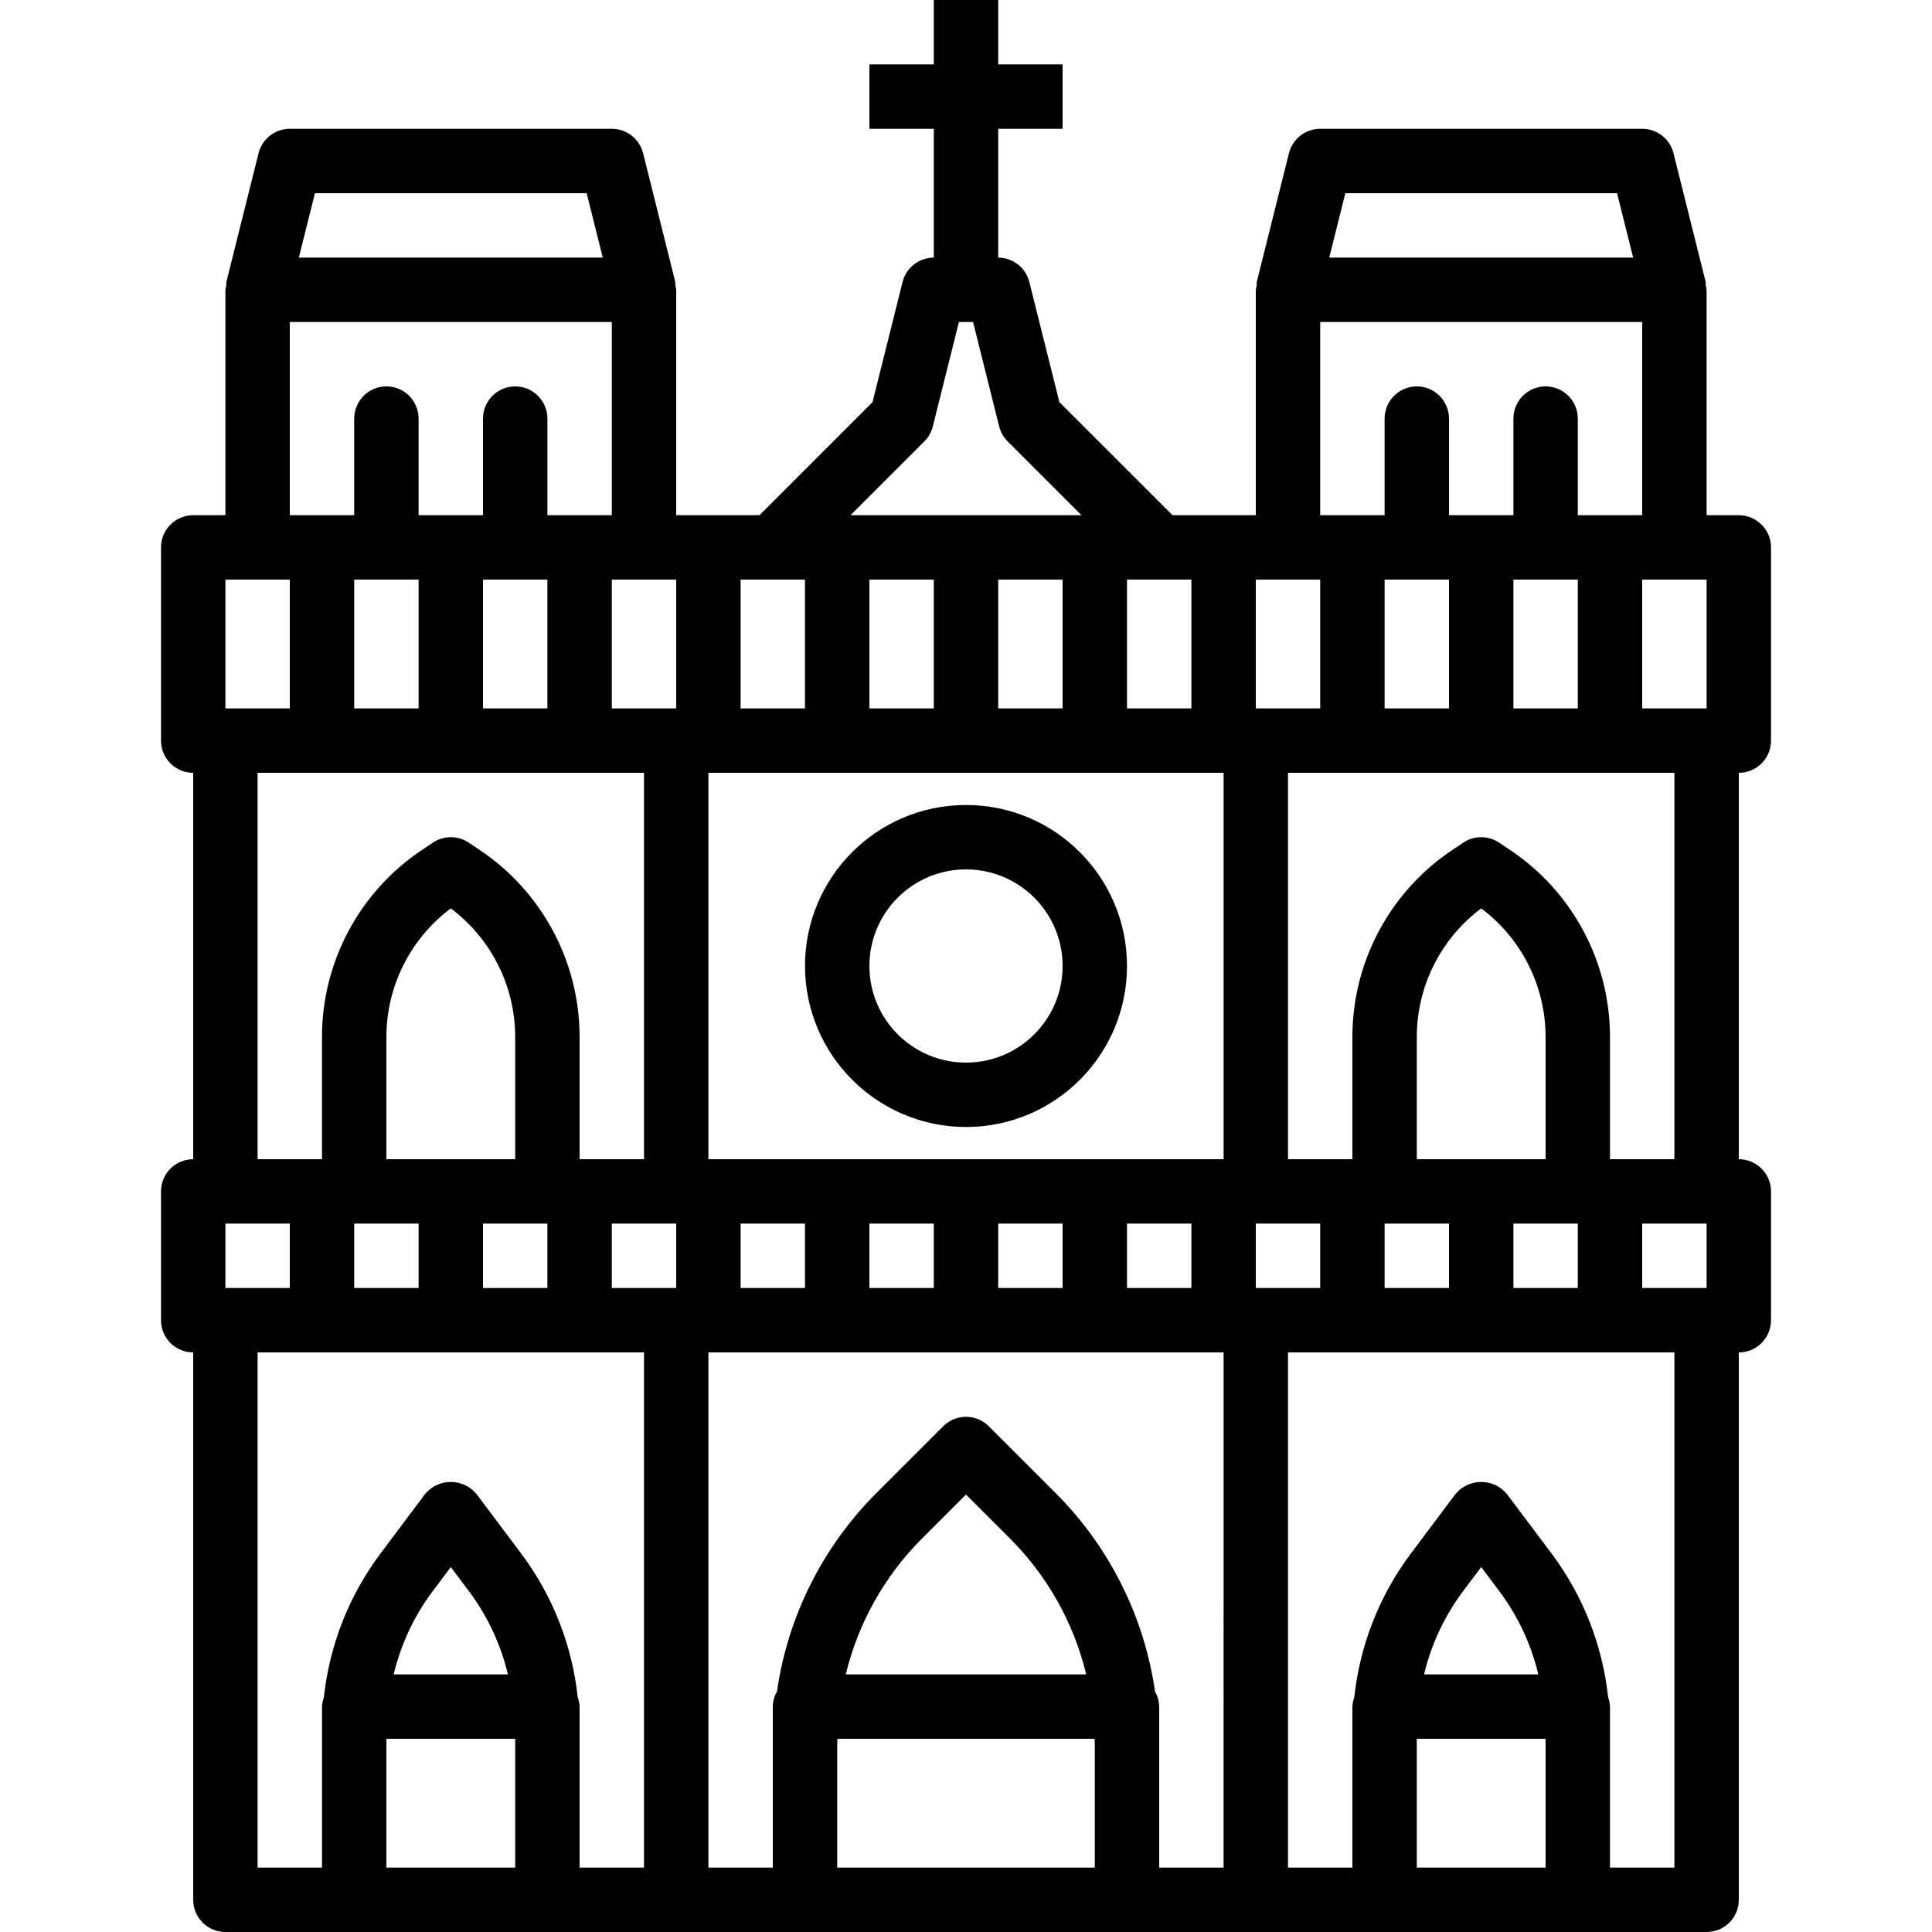 <svg height="480pt" viewBox="-40 0 480 480" width="480pt" xmlns="http://www.w3.org/2000/svg"><path d="m200 280c22.09 0 40-17.91 40-40s-17.91-40-40-40-40 17.91-40 40c.027 22.082 17.918 39.973 40 40zm0-64c13.254 0 24 10.746 24 24s-10.746 24-24 24-24-10.746-24-24 10.746-24 24-24zm0 0"/><path d="m392 128h-8v-56c-.047-.383-.121-.758-.223-1.129-.043-.27.047-.535 0-.801l-8-32c-.887-3.57-4.098-6.074-7.777-6.07h-80c-3.672 0-6.871 2.5-7.762 6.062l-8 32c-.062.273 0 .539 0 .801-.105.371-.188.754-.238 1.137v56h-20.688l-28.113-28.098-7.465-29.84c-.883-3.551-4.07-6.051-7.734-6.062v-32h16v-16h-16v-16h-16v16h-16v16h16v32c-3.672 0-6.871 2.5-7.762 6.062l-7.461 29.84-28.09 28.098h-20.688v-56c-.047-.383-.121-.758-.223-1.129-.043-.27.047-.535 0-.801l-8-32c-.887-3.57-4.098-6.074-7.777-6.07h-80c-3.672 0-6.871 2.5-7.762 6.062l-8 32c-.062.273 0 .539 0 .801-.105.371-.188.754-.238 1.137v56h-8c-4.418 0-8 3.582-8 8v48c0 4.418 3.582 8 8 8v96c-4.418 0-8 3.582-8 8v32c0 4.418 3.582 8 8 8v136c0 4.418 3.582 8 8 8h368c4.418 0 8-3.582 8-8v-136c4.418 0 8-3.582 8-8v-32c0-4.418-3.582-8-8-8v-96c4.418 0 8-3.582 8-8v-48c0-4.418-3.582-8-8-8zm-353.754-80h67.508l4 16h-75.508zm-6.246 32h80v48h-16v-24c0-4.418-3.582-8-8-8s-8 3.582-8 8v24h-16v-24c0-4.418-3.582-8-8-8s-8 3.582-8 8v24h-16zm47.062 131.098-2.621-1.754c-2.691-1.793-6.191-1.793-8.883 0l-2.621 1.754c-15.594 10.371-24.957 27.863-24.938 46.59v30.312h-16v-96h96v96h-16v-30.312c.02-18.727-9.344-36.219-24.938-46.59zm-23.062 76.902v-30.312c-.012-12.594 5.918-24.453 16-32 10.082 7.547 16.012 19.406 16 32v30.312zm8 16v16h-16v-16zm16 0h16v16h-16zm-32-128v-32h16v32zm32 0v-32h16v32zm-64-32h16v32h-16zm0 160h16v16h-16zm72 160h-32v-32h32zm-30.191-48c1.738-7.316 4.934-14.207 9.391-20.266l4.801-6.398 4.801 6.398c4.457 6.059 7.648 12.949 9.391 20.266zm62.191 48h-16v-40c-.039-.789-.195-1.57-.465-2.312-1.383-12.887-6.195-25.164-13.934-35.559l-11.203-14.93c-1.574-1.906-3.922-3.012-6.398-3.012s-4.824 1.105-6.398 3.012l-11.203 14.945c-7.738 10.395-12.551 22.672-13.934 35.559-.27.738-.426 1.512-.465 2.297v40h-16v-128h96zm8-144h-16v-16h16zm0-144h-16v-32h16zm112-32h16v32h-16zm-50.344-34.344c1.027-1.027 1.754-2.312 2.105-3.719l6.484-25.938h3.508l6.484 25.938c.352 1.406 1.078 2.691 2.105 3.719l18.344 18.344h-57.375zm34.344 34.344v32h-16v-32zm-32 0v32h-16v-32zm-48 0h16v32h-16zm88 320h-64v-30.855c0-.383.047-.762.055-1.145h63.891c0 .383.055.762.055 1.145zm-61.871-48c3.09-12.789 9.652-24.477 18.961-33.777l10.91-10.91 10.91 10.91c9.309 9.301 15.871 20.988 18.961 33.777zm93.871 48h-16v-40c-.027-1.305-.383-2.586-1.031-3.719-2.691-18.699-11.371-36.023-24.746-49.371l-16.566-16.566c-3.125-3.121-8.188-3.121-11.312 0l-16.566 16.566c-13.375 13.348-22.055 30.672-24.746 49.371-.648 1.133-1.004 2.414-1.031 3.719v40h-16v-128h128zm-120-144v-16h16v16zm32 0v-16h16v16zm32 0v-16h16v16zm32 0v-16h16v16zm24-32h-128v-96h128zm30.246-240h67.508l4 16h-75.508zm-6.246 32h80v48h-16v-24c0-4.418-3.582-8-8-8s-8 3.582-8 8v24h-16v-24c0-4.418-3.582-8-8-8s-8 3.582-8 8v24h-16zm47.062 131.098-2.621-1.754c-2.691-1.793-6.191-1.793-8.883 0l-2.621 1.754c-15.594 10.371-24.957 27.863-24.938 46.59v30.312h-16v-96h96v96h-16v-30.312c.02-18.727-9.344-36.219-24.938-46.59zm-23.062 76.902v-30.312c-.012-12.594 5.918-24.453 16-32 10.082 7.547 16.012 19.406 16 32v30.312zm8 16v16h-16v-16zm16 0h16v16h-16zm-32-128v-32h16v32zm32 0v-32h16v32zm-64-32h16v32h-16zm0 160h16v16h-16zm72 160h-32v-32h32zm-30.191-48c1.738-7.316 4.934-14.207 9.391-20.266l4.801-6.398 4.801 6.398c4.457 6.059 7.648 12.949 9.391 20.266zm62.191 48h-16v-40c-.039-.789-.195-1.57-.465-2.312-1.383-12.887-6.195-25.164-13.934-35.559l-11.203-14.93c-1.574-1.906-3.922-3.012-6.398-3.012s-4.824 1.105-6.398 3.012l-11.203 14.945c-7.738 10.395-12.551 22.672-13.934 35.559-.27.738-.426 1.512-.465 2.297v40h-16v-128h96zm8-144h-16v-16h16zm0-144h-16v-32h16zm0 0"/></svg>